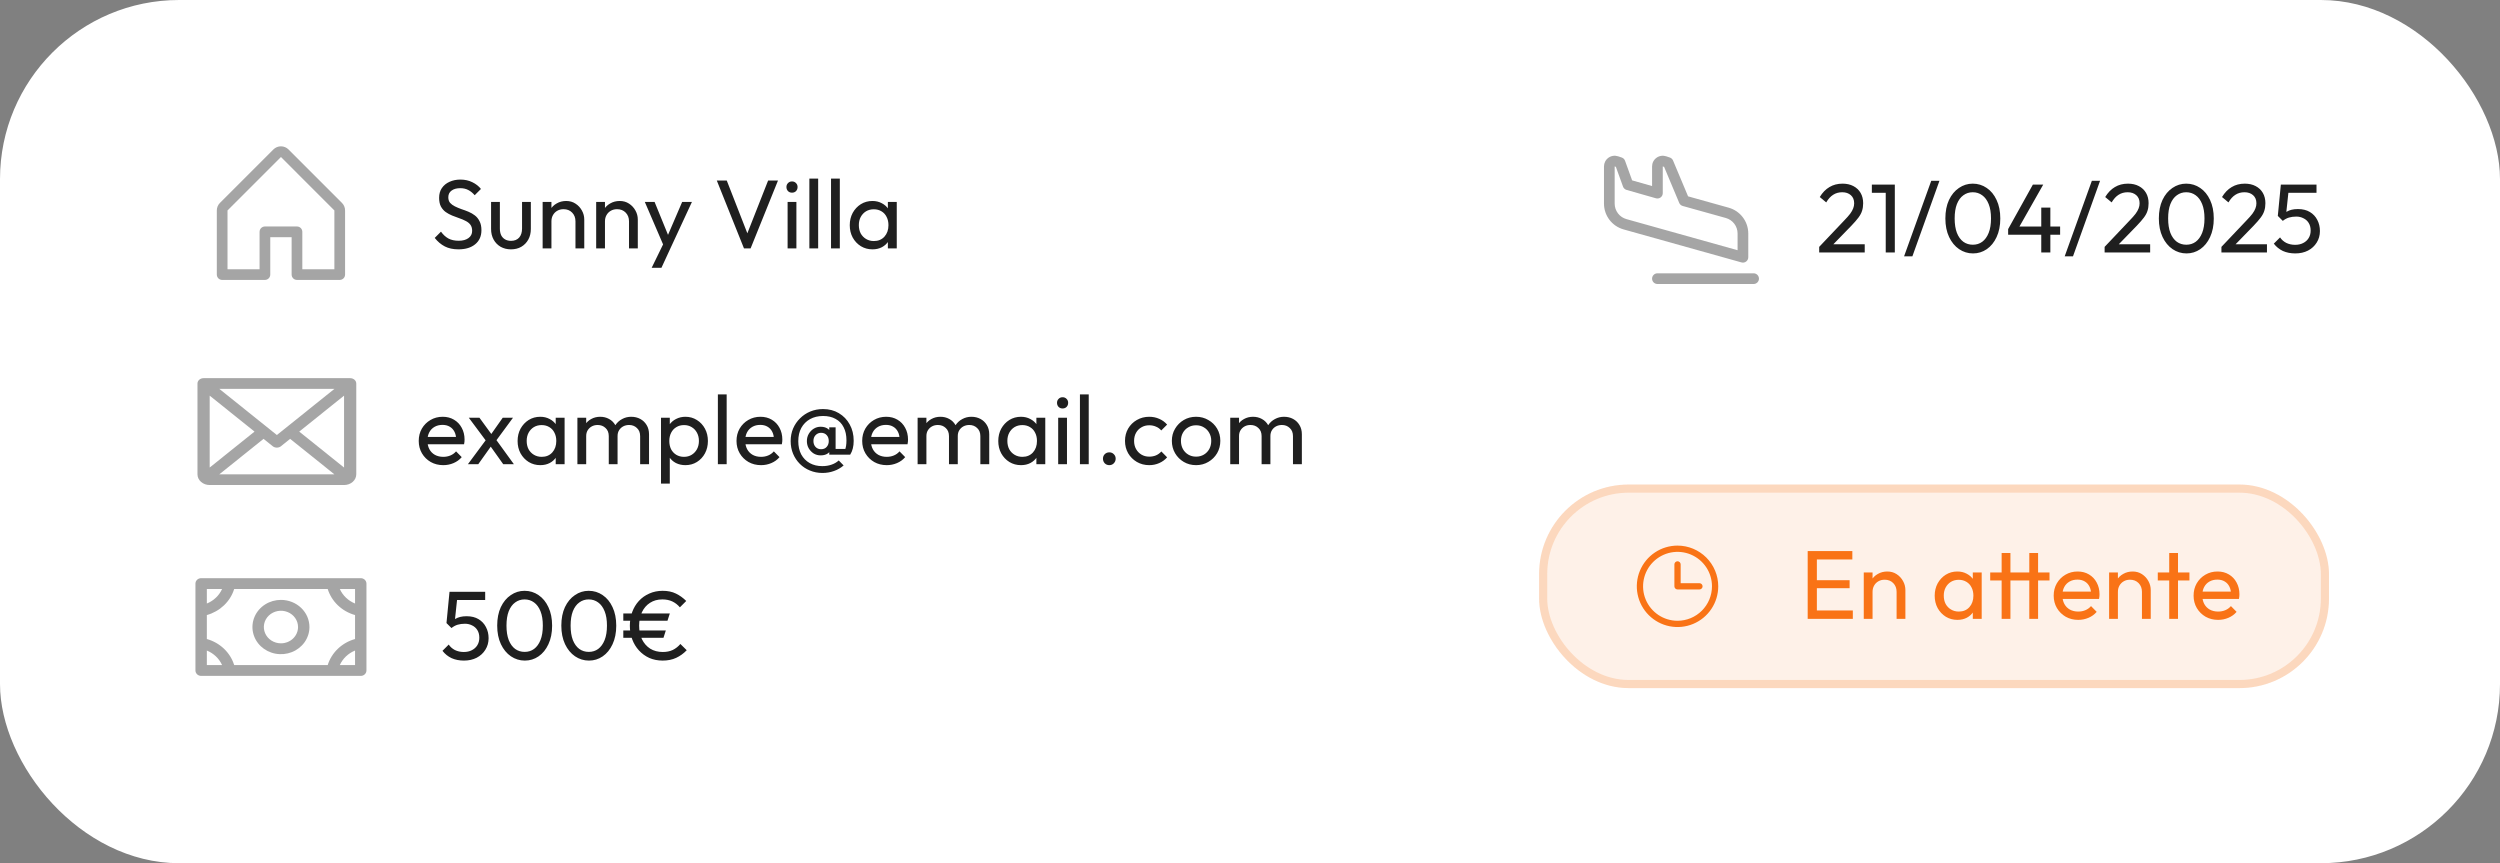 <svg width="307" height="106" viewBox="0 0 307 106" fill="none" xmlns="http://www.w3.org/2000/svg">
<rect x="0" y="0" width="307" height="106" fill="#808080" stroke="none"/>
<rect width="307" height="106" rx="22" fill="white"/>
<path d="M41.99 24.915L35.428 18.353C35.182 18.107 34.848 17.968 34.5 17.968C34.152 17.968 33.818 18.107 33.572 18.353L27.01 24.915C26.887 25.037 26.79 25.181 26.724 25.341C26.658 25.5 26.624 25.671 26.625 25.844V33.719C26.625 33.893 26.694 34.06 26.817 34.183C26.94 34.306 27.107 34.375 27.281 34.375H32.531C32.705 34.375 32.872 34.306 32.995 34.183C33.118 34.06 33.188 33.893 33.188 33.719V29.125H35.812V33.719C35.812 33.893 35.882 34.06 36.005 34.183C36.128 34.306 36.295 34.375 36.469 34.375H41.719C41.893 34.375 42.06 34.306 42.183 34.183C42.306 34.06 42.375 33.893 42.375 33.719V25.844C42.376 25.671 42.342 25.5 42.276 25.341C42.21 25.181 42.113 25.037 41.99 24.915ZM41.062 33.062H37.125V28.469C37.125 28.295 37.056 28.128 36.933 28.005C36.81 27.882 36.643 27.812 36.469 27.812H32.531C32.357 27.812 32.19 27.882 32.067 28.005C31.944 28.128 31.875 28.295 31.875 28.469V33.062H27.938V25.844L34.5 19.281L41.062 25.844V33.062Z" fill="#1F1F1F" fill-opacity="0.4"/>
<path d="M56.3 30.62C55.644 30.62 55.084 30.5 54.62 30.26C54.156 30.02 53.744 29.672 53.384 29.216L54.152 28.448C54.416 28.816 54.72 29.096 55.064 29.288C55.408 29.472 55.832 29.564 56.336 29.564C56.832 29.564 57.228 29.456 57.524 29.24C57.828 29.024 57.98 28.728 57.98 28.352C57.98 28.04 57.908 27.788 57.764 27.596C57.62 27.404 57.424 27.248 57.176 27.128C56.936 27 56.672 26.888 56.384 26.792C56.096 26.688 55.808 26.58 55.52 26.468C55.232 26.348 54.968 26.204 54.728 26.036C54.488 25.86 54.292 25.632 54.14 25.352C53.996 25.072 53.924 24.72 53.924 24.296C53.924 23.824 54.036 23.424 54.26 23.096C54.492 22.76 54.804 22.504 55.196 22.328C55.596 22.144 56.044 22.052 56.54 22.052C57.084 22.052 57.572 22.16 58.004 22.376C58.436 22.584 58.788 22.86 59.06 23.204L58.292 23.972C58.044 23.684 57.776 23.468 57.488 23.324C57.208 23.18 56.884 23.108 56.516 23.108C56.068 23.108 55.712 23.208 55.448 23.408C55.184 23.6 55.052 23.872 55.052 24.224C55.052 24.504 55.124 24.732 55.268 24.908C55.42 25.076 55.616 25.22 55.856 25.34C56.096 25.46 56.36 25.572 56.648 25.676C56.944 25.772 57.236 25.88 57.524 26C57.812 26.12 58.076 26.272 58.316 26.456C58.556 26.64 58.748 26.88 58.892 27.176C59.044 27.464 59.12 27.828 59.12 28.268C59.12 29.004 58.864 29.58 58.352 29.996C57.848 30.412 57.164 30.62 56.3 30.62ZM62.74 30.62C62.276 30.62 61.856 30.516 61.48 30.308C61.112 30.092 60.824 29.796 60.616 29.42C60.408 29.044 60.304 28.608 60.304 28.112V24.8H61.384V28.064C61.384 28.376 61.436 28.648 61.54 28.88C61.652 29.104 61.812 29.276 62.02 29.396C62.228 29.516 62.472 29.576 62.752 29.576C63.176 29.576 63.508 29.444 63.748 29.18C63.988 28.908 64.108 28.536 64.108 28.064V24.8H65.188V28.112C65.188 28.608 65.084 29.044 64.876 29.42C64.668 29.796 64.38 30.092 64.012 30.308C63.652 30.516 63.228 30.62 62.74 30.62ZM70.668 30.5V27.176C70.668 26.744 70.532 26.388 70.26 26.108C69.988 25.828 69.636 25.688 69.204 25.688C68.916 25.688 68.66 25.752 68.436 25.88C68.212 26.008 68.036 26.184 67.908 26.408C67.78 26.632 67.716 26.888 67.716 27.176L67.272 26.924C67.272 26.492 67.368 26.108 67.56 25.772C67.752 25.436 68.02 25.172 68.364 24.98C68.708 24.78 69.096 24.68 69.528 24.68C69.96 24.68 70.34 24.788 70.668 25.004C71.004 25.22 71.268 25.504 71.46 25.856C71.652 26.2 71.748 26.568 71.748 26.96V30.5H70.668ZM66.636 30.5V24.8H67.716V30.5H66.636ZM77.242 30.5V27.176C77.242 26.744 77.106 26.388 76.834 26.108C76.562 25.828 76.21 25.688 75.778 25.688C75.49 25.688 75.234 25.752 75.01 25.88C74.786 26.008 74.61 26.184 74.482 26.408C74.354 26.632 74.29 26.888 74.29 27.176L73.846 26.924C73.846 26.492 73.942 26.108 74.134 25.772C74.326 25.436 74.594 25.172 74.938 24.98C75.282 24.78 75.67 24.68 76.102 24.68C76.534 24.68 76.914 24.788 77.242 25.004C77.578 25.22 77.842 25.504 78.034 25.856C78.226 26.2 78.322 26.568 78.322 26.96V30.5H77.242ZM73.21 30.5V24.8H74.29V30.5H73.21ZM81.656 30.548L79.184 24.8H80.384L82.22 29.3H81.836L83.768 24.8H84.968L82.304 30.548H81.656ZM80.024 32.888L81.704 29.444L82.304 30.548L81.224 32.888H80.024ZM91.36 30.5L88.024 22.172H89.248L91.996 29.216H91.552L94.324 22.172H95.536L92.176 30.5H91.36ZM96.718 30.5V24.8H97.798V30.5H96.718ZM97.258 23.66C97.058 23.66 96.894 23.596 96.766 23.468C96.638 23.332 96.574 23.164 96.574 22.964C96.574 22.772 96.638 22.612 96.766 22.484C96.894 22.348 97.058 22.28 97.258 22.28C97.458 22.28 97.622 22.348 97.75 22.484C97.878 22.612 97.942 22.772 97.942 22.964C97.942 23.164 97.878 23.332 97.75 23.468C97.622 23.596 97.458 23.66 97.258 23.66ZM99.39 30.5V21.932H100.47V30.5H99.39ZM102.05 30.5V21.932H103.13V30.5H102.05ZM107.134 30.62C106.614 30.62 106.142 30.492 105.718 30.236C105.294 29.972 104.958 29.616 104.71 29.168C104.47 28.72 104.35 28.216 104.35 27.656C104.35 27.096 104.47 26.592 104.71 26.144C104.958 25.696 105.29 25.34 105.706 25.076C106.13 24.812 106.606 24.68 107.134 24.68C107.566 24.68 107.95 24.772 108.286 24.956C108.63 25.132 108.906 25.38 109.114 25.7C109.322 26.012 109.438 26.376 109.462 26.792V28.508C109.438 28.916 109.322 29.28 109.114 29.6C108.914 29.92 108.642 30.172 108.298 30.356C107.962 30.532 107.574 30.62 107.134 30.62ZM107.314 29.6C107.85 29.6 108.282 29.42 108.61 29.06C108.938 28.692 109.102 28.224 109.102 27.656C109.102 27.264 109.026 26.924 108.874 26.636C108.73 26.34 108.522 26.112 108.25 25.952C107.978 25.784 107.662 25.7 107.302 25.7C106.942 25.7 106.622 25.784 106.342 25.952C106.07 26.12 105.854 26.352 105.694 26.648C105.542 26.936 105.466 27.268 105.466 27.644C105.466 28.028 105.542 28.368 105.694 28.664C105.854 28.952 106.074 29.18 106.354 29.348C106.634 29.516 106.954 29.6 107.314 29.6ZM109.03 30.5V28.964L109.234 27.572L109.03 26.192V24.8H110.122V30.5H109.03Z" fill="#1F1F1F"/>
<g clip-path="url(#clip0_47_521)">
<path d="M43 46.438H25C24.801 46.438 24.61 46.507 24.47 46.63C24.329 46.753 24.25 46.92 24.25 47.094V58.25C24.25 58.598 24.408 58.932 24.689 59.178C24.971 59.424 25.352 59.562 25.75 59.562H42.25C42.648 59.562 43.029 59.424 43.311 59.178C43.592 58.932 43.75 58.598 43.75 58.25V47.094C43.75 46.92 43.671 46.753 43.53 46.63C43.39 46.507 43.199 46.438 43 46.438ZM34 53.422L26.928 47.75H41.072L34 53.422ZM31.254 53L25.75 57.414V48.586L31.254 53ZM32.364 53.89L33.489 54.797C33.627 54.908 33.808 54.969 33.996 54.969C34.184 54.969 34.365 54.908 34.503 54.797L35.628 53.89L41.066 58.25H26.928L32.364 53.89ZM36.746 53L42.25 48.585V57.415L36.746 53Z" fill="#1F1F1F" fill-opacity="0.4"/>
</g>
<path d="M54.432 57.12C53.864 57.12 53.352 56.992 52.896 56.736C52.44 56.472 52.08 56.116 51.816 55.668C51.552 55.22 51.42 54.712 51.42 54.144C51.42 53.584 51.548 53.08 51.804 52.632C52.068 52.184 52.42 51.832 52.86 51.576C53.308 51.312 53.808 51.18 54.36 51.18C54.888 51.18 55.352 51.3 55.752 51.54C56.16 51.78 56.476 52.112 56.7 52.536C56.932 52.96 57.048 53.44 57.048 53.976C57.048 54.056 57.044 54.144 57.036 54.24C57.028 54.328 57.012 54.432 56.988 54.552H52.176V53.652H56.412L56.016 54C56.016 53.616 55.948 53.292 55.812 53.028C55.676 52.756 55.484 52.548 55.236 52.404C54.988 52.252 54.688 52.176 54.336 52.176C53.968 52.176 53.644 52.256 53.364 52.416C53.084 52.576 52.868 52.8 52.716 53.088C52.564 53.376 52.488 53.716 52.488 54.108C52.488 54.508 52.568 54.86 52.728 55.164C52.888 55.46 53.116 55.692 53.412 55.86C53.708 56.02 54.048 56.1 54.432 56.1C54.752 56.1 55.044 56.044 55.308 55.932C55.58 55.82 55.812 55.652 56.004 55.428L56.7 56.136C56.428 56.456 56.092 56.7 55.692 56.868C55.3 57.036 54.88 57.12 54.432 57.12ZM61.794 57L60.018 54.504L59.814 54.312L57.57 51.3H58.878L60.498 53.52L60.702 53.688L63.102 57H61.794ZM57.462 57L59.814 53.832L60.426 54.624L58.734 57H57.462ZM60.786 54.3L60.162 53.532L61.734 51.3H62.994L60.786 54.3ZM66.345 57.12C65.825 57.12 65.353 56.992 64.929 56.736C64.505 56.472 64.169 56.116 63.921 55.668C63.681 55.22 63.561 54.716 63.561 54.156C63.561 53.596 63.681 53.092 63.921 52.644C64.169 52.196 64.501 51.84 64.917 51.576C65.341 51.312 65.817 51.18 66.345 51.18C66.777 51.18 67.161 51.272 67.497 51.456C67.841 51.632 68.117 51.88 68.325 52.2C68.533 52.512 68.649 52.876 68.673 53.292V55.008C68.649 55.416 68.533 55.78 68.325 56.1C68.125 56.42 67.853 56.672 67.509 56.856C67.173 57.032 66.785 57.12 66.345 57.12ZM66.525 56.1C67.061 56.1 67.493 55.92 67.821 55.56C68.149 55.192 68.313 54.724 68.313 54.156C68.313 53.764 68.237 53.424 68.085 53.136C67.941 52.84 67.733 52.612 67.461 52.452C67.189 52.284 66.873 52.2 66.513 52.2C66.153 52.2 65.833 52.284 65.553 52.452C65.281 52.62 65.065 52.852 64.905 53.148C64.753 53.436 64.677 53.768 64.677 54.144C64.677 54.528 64.753 54.868 64.905 55.164C65.065 55.452 65.285 55.68 65.565 55.848C65.845 56.016 66.165 56.1 66.525 56.1ZM68.241 57V55.464L68.445 54.072L68.241 52.692V51.3H69.333V57H68.241ZM70.905 57V51.3H71.985V57H70.905ZM74.757 57V53.556C74.757 53.132 74.625 52.8 74.361 52.56C74.105 52.312 73.781 52.188 73.389 52.188C73.125 52.188 72.889 52.244 72.681 52.356C72.473 52.468 72.305 52.624 72.177 52.824C72.049 53.024 71.985 53.264 71.985 53.544L71.541 53.328C71.541 52.896 71.633 52.52 71.817 52.2C72.009 51.88 72.269 51.632 72.597 51.456C72.925 51.272 73.293 51.18 73.701 51.18C74.101 51.18 74.461 51.268 74.781 51.444C75.109 51.62 75.365 51.868 75.549 52.188C75.741 52.508 75.837 52.888 75.837 53.328V57H74.757ZM78.609 57V53.556C78.609 53.132 78.477 52.8 78.213 52.56C77.957 52.312 77.637 52.188 77.253 52.188C76.989 52.188 76.749 52.244 76.533 52.356C76.325 52.468 76.157 52.624 76.029 52.824C75.901 53.024 75.837 53.264 75.837 53.544L75.225 53.328C75.249 52.888 75.365 52.512 75.573 52.2C75.789 51.88 76.065 51.632 76.401 51.456C76.737 51.272 77.105 51.18 77.505 51.18C77.921 51.18 78.293 51.268 78.621 51.444C78.949 51.62 79.209 51.868 79.401 52.188C79.601 52.508 79.701 52.892 79.701 53.34V57H78.609ZM84.171 57.12C83.739 57.12 83.347 57.032 82.995 56.856C82.651 56.672 82.375 56.42 82.167 56.1C81.959 55.78 81.843 55.416 81.819 55.008V53.292C81.843 52.876 81.959 52.512 82.167 52.2C82.383 51.88 82.663 51.632 83.007 51.456C83.359 51.272 83.747 51.18 84.171 51.18C84.691 51.18 85.159 51.312 85.575 51.576C85.999 51.84 86.331 52.196 86.571 52.644C86.811 53.092 86.931 53.596 86.931 54.156C86.931 54.716 86.811 55.22 86.571 55.668C86.331 56.116 85.999 56.472 85.575 56.736C85.159 56.992 84.691 57.12 84.171 57.12ZM81.171 59.388V51.3H82.251V52.8L82.047 54.18L82.251 55.572V59.388H81.171ZM83.991 56.1C84.351 56.1 84.667 56.016 84.939 55.848C85.211 55.68 85.427 55.452 85.587 55.164C85.747 54.868 85.827 54.528 85.827 54.144C85.827 53.768 85.747 53.432 85.587 53.136C85.427 52.84 85.211 52.612 84.939 52.452C84.667 52.284 84.355 52.2 84.003 52.2C83.643 52.2 83.327 52.284 83.055 52.452C82.783 52.612 82.571 52.84 82.419 53.136C82.267 53.432 82.191 53.772 82.191 54.156C82.191 54.532 82.263 54.868 82.407 55.164C82.559 55.452 82.771 55.68 83.043 55.848C83.323 56.016 83.639 56.1 83.991 56.1ZM88.155 57V48.432H89.235V57H88.155ZM93.455 57.12C92.887 57.12 92.375 56.992 91.919 56.736C91.463 56.472 91.103 56.116 90.839 55.668C90.575 55.22 90.443 54.712 90.443 54.144C90.443 53.584 90.571 53.08 90.827 52.632C91.091 52.184 91.443 51.832 91.883 51.576C92.331 51.312 92.831 51.18 93.383 51.18C93.911 51.18 94.375 51.3 94.775 51.54C95.183 51.78 95.499 52.112 95.723 52.536C95.955 52.96 96.071 53.44 96.071 53.976C96.071 54.056 96.067 54.144 96.059 54.24C96.051 54.328 96.035 54.432 96.011 54.552H91.199V53.652H95.435L95.039 54C95.039 53.616 94.971 53.292 94.835 53.028C94.699 52.756 94.507 52.548 94.259 52.404C94.011 52.252 93.711 52.176 93.359 52.176C92.991 52.176 92.667 52.256 92.387 52.416C92.107 52.576 91.891 52.8 91.739 53.088C91.587 53.376 91.511 53.716 91.511 54.108C91.511 54.508 91.591 54.86 91.751 55.164C91.911 55.46 92.139 55.692 92.435 55.86C92.731 56.02 93.071 56.1 93.455 56.1C93.775 56.1 94.067 56.044 94.331 55.932C94.603 55.82 94.835 55.652 95.027 55.428L95.723 56.136C95.451 56.456 95.115 56.7 94.715 56.868C94.323 57.036 93.903 57.12 93.455 57.12ZM100.993 58.08C100.449 58.08 99.937 57.98 99.457 57.78C98.985 57.588 98.573 57.316 98.221 56.964C97.869 56.612 97.593 56.2 97.393 55.728C97.193 55.248 97.093 54.728 97.093 54.168C97.093 53.608 97.193 53.092 97.393 52.62C97.601 52.14 97.885 51.724 98.245 51.372C98.605 51.012 99.025 50.732 99.505 50.532C99.993 50.332 100.513 50.232 101.065 50.232C101.801 50.232 102.449 50.4 103.009 50.736C103.577 51.072 104.021 51.532 104.341 52.116C104.669 52.7 104.833 53.372 104.833 54.132C104.833 54.476 104.797 54.788 104.725 55.068C104.661 55.34 104.553 55.596 104.401 55.836L103.477 55.788C103.589 55.628 103.677 55.468 103.741 55.308C103.813 55.14 103.865 54.956 103.897 54.756C103.929 54.556 103.945 54.328 103.945 54.072C103.945 53.44 103.829 52.904 103.597 52.464C103.373 52.016 103.045 51.676 102.613 51.444C102.189 51.204 101.677 51.084 101.077 51.084C100.469 51.084 99.933 51.212 99.469 51.468C99.013 51.724 98.657 52.084 98.401 52.548C98.153 53.004 98.029 53.548 98.029 54.18C98.029 54.804 98.149 55.344 98.389 55.8C98.637 56.256 98.985 56.612 99.433 56.868C99.881 57.116 100.393 57.24 100.969 57.24C101.393 57.24 101.773 57.18 102.109 57.06C102.445 56.948 102.741 56.776 102.997 56.544L103.597 57.156C103.245 57.46 102.849 57.688 102.409 57.84C101.969 58 101.497 58.08 100.993 58.08ZM100.777 55.92C100.465 55.92 100.181 55.844 99.925 55.692C99.677 55.532 99.473 55.32 99.313 55.056C99.161 54.792 99.085 54.496 99.085 54.168C99.085 53.84 99.161 53.544 99.313 53.28C99.473 53.008 99.677 52.796 99.925 52.644C100.181 52.484 100.465 52.404 100.777 52.404C101.161 52.404 101.473 52.5 101.713 52.692C101.961 52.876 102.085 53.148 102.085 53.508V54.816C102.085 55.168 101.965 55.44 101.725 55.632C101.485 55.824 101.169 55.92 100.777 55.92ZM100.825 55.164C101.113 55.164 101.341 55.072 101.509 54.888C101.685 54.696 101.773 54.452 101.773 54.156C101.773 53.852 101.685 53.608 101.509 53.424C101.341 53.24 101.113 53.148 100.825 53.148C100.561 53.148 100.337 53.244 100.153 53.436C99.977 53.62 99.889 53.86 99.889 54.156C99.889 54.452 99.977 54.696 100.153 54.888C100.329 55.072 100.553 55.164 100.825 55.164ZM102.169 55.836V55.128H104.401V55.836H102.169ZM101.833 55.836V54.948L101.953 54.108L101.833 53.304V52.476H102.613V55.836H101.833ZM108.889 57.12C108.321 57.12 107.809 56.992 107.353 56.736C106.897 56.472 106.537 56.116 106.273 55.668C106.009 55.22 105.877 54.712 105.877 54.144C105.877 53.584 106.005 53.08 106.261 52.632C106.525 52.184 106.877 51.832 107.317 51.576C107.765 51.312 108.265 51.18 108.817 51.18C109.345 51.18 109.809 51.3 110.209 51.54C110.617 51.78 110.933 52.112 111.157 52.536C111.389 52.96 111.505 53.44 111.505 53.976C111.505 54.056 111.501 54.144 111.493 54.24C111.485 54.328 111.469 54.432 111.445 54.552H106.633V53.652H110.869L110.473 54C110.473 53.616 110.405 53.292 110.269 53.028C110.133 52.756 109.941 52.548 109.693 52.404C109.445 52.252 109.145 52.176 108.793 52.176C108.425 52.176 108.101 52.256 107.821 52.416C107.541 52.576 107.325 52.8 107.173 53.088C107.021 53.376 106.945 53.716 106.945 54.108C106.945 54.508 107.025 54.86 107.185 55.164C107.345 55.46 107.573 55.692 107.869 55.86C108.165 56.02 108.505 56.1 108.889 56.1C109.209 56.1 109.501 56.044 109.765 55.932C110.037 55.82 110.269 55.652 110.461 55.428L111.157 56.136C110.885 56.456 110.549 56.7 110.149 56.868C109.757 57.036 109.337 57.12 108.889 57.12ZM112.683 57V51.3H113.763V57H112.683ZM116.535 57V53.556C116.535 53.132 116.403 52.8 116.139 52.56C115.883 52.312 115.559 52.188 115.167 52.188C114.903 52.188 114.667 52.244 114.459 52.356C114.251 52.468 114.083 52.624 113.955 52.824C113.827 53.024 113.763 53.264 113.763 53.544L113.319 53.328C113.319 52.896 113.411 52.52 113.595 52.2C113.787 51.88 114.047 51.632 114.375 51.456C114.703 51.272 115.071 51.18 115.479 51.18C115.879 51.18 116.239 51.268 116.559 51.444C116.887 51.62 117.143 51.868 117.327 52.188C117.519 52.508 117.615 52.888 117.615 53.328V57H116.535ZM120.387 57V53.556C120.387 53.132 120.255 52.8 119.991 52.56C119.735 52.312 119.415 52.188 119.031 52.188C118.767 52.188 118.527 52.244 118.311 52.356C118.103 52.468 117.935 52.624 117.807 52.824C117.679 53.024 117.615 53.264 117.615 53.544L117.003 53.328C117.027 52.888 117.143 52.512 117.351 52.2C117.567 51.88 117.843 51.632 118.179 51.456C118.515 51.272 118.883 51.18 119.283 51.18C119.699 51.18 120.071 51.268 120.399 51.444C120.727 51.62 120.987 51.868 121.179 52.188C121.379 52.508 121.479 52.892 121.479 53.34V57H120.387ZM125.372 57.12C124.852 57.12 124.38 56.992 123.956 56.736C123.532 56.472 123.196 56.116 122.948 55.668C122.708 55.22 122.588 54.716 122.588 54.156C122.588 53.596 122.708 53.092 122.948 52.644C123.196 52.196 123.528 51.84 123.944 51.576C124.368 51.312 124.844 51.18 125.372 51.18C125.804 51.18 126.188 51.272 126.524 51.456C126.868 51.632 127.144 51.88 127.352 52.2C127.56 52.512 127.676 52.876 127.7 53.292V55.008C127.676 55.416 127.56 55.78 127.352 56.1C127.152 56.42 126.88 56.672 126.536 56.856C126.2 57.032 125.812 57.12 125.372 57.12ZM125.552 56.1C126.088 56.1 126.52 55.92 126.848 55.56C127.176 55.192 127.34 54.724 127.34 54.156C127.34 53.764 127.264 53.424 127.112 53.136C126.968 52.84 126.76 52.612 126.488 52.452C126.216 52.284 125.9 52.2 125.54 52.2C125.18 52.2 124.86 52.284 124.58 52.452C124.308 52.62 124.092 52.852 123.932 53.148C123.78 53.436 123.704 53.768 123.704 54.144C123.704 54.528 123.78 54.868 123.932 55.164C124.092 55.452 124.312 55.68 124.592 55.848C124.872 56.016 125.192 56.1 125.552 56.1ZM127.268 57V55.464L127.472 54.072L127.268 52.692V51.3H128.36V57H127.268ZM129.945 57V51.3H131.025V57H129.945ZM130.485 50.16C130.285 50.16 130.121 50.096 129.993 49.968C129.865 49.832 129.801 49.664 129.801 49.464C129.801 49.272 129.865 49.112 129.993 48.984C130.121 48.848 130.285 48.78 130.485 48.78C130.685 48.78 130.849 48.848 130.977 48.984C131.105 49.112 131.169 49.272 131.169 49.464C131.169 49.664 131.105 49.832 130.977 49.968C130.849 50.096 130.685 50.16 130.485 50.16ZM132.616 57V48.432H133.696V57H132.616ZM136.224 57.12C136 57.12 135.812 57.044 135.66 56.892C135.516 56.732 135.444 56.544 135.444 56.328C135.444 56.104 135.516 55.92 135.66 55.776C135.812 55.624 136 55.548 136.224 55.548C136.448 55.548 136.632 55.624 136.776 55.776C136.928 55.92 137.004 56.104 137.004 56.328C137.004 56.544 136.928 56.732 136.776 56.892C136.632 57.044 136.448 57.12 136.224 57.12ZM141.126 57.12C140.566 57.12 140.058 56.988 139.602 56.724C139.154 56.46 138.798 56.104 138.534 55.656C138.278 55.2 138.15 54.696 138.15 54.144C138.15 53.584 138.278 53.08 138.534 52.632C138.798 52.184 139.154 51.832 139.602 51.576C140.058 51.312 140.566 51.18 141.126 51.18C141.566 51.18 141.974 51.264 142.35 51.432C142.726 51.592 143.05 51.828 143.322 52.14L142.602 52.86C142.426 52.652 142.21 52.496 141.954 52.392C141.706 52.28 141.43 52.224 141.126 52.224C140.766 52.224 140.446 52.308 140.166 52.476C139.886 52.636 139.666 52.86 139.506 53.148C139.346 53.436 139.266 53.768 139.266 54.144C139.266 54.52 139.346 54.852 139.506 55.14C139.666 55.428 139.886 55.656 140.166 55.824C140.446 55.992 140.766 56.076 141.126 56.076C141.43 56.076 141.706 56.024 141.954 55.92C142.21 55.808 142.43 55.648 142.614 55.44L143.322 56.16C143.058 56.464 142.734 56.7 142.35 56.868C141.974 57.036 141.566 57.12 141.126 57.12ZM146.88 57.12C146.32 57.12 145.816 56.988 145.368 56.724C144.92 56.46 144.564 56.104 144.3 55.656C144.036 55.2 143.904 54.692 143.904 54.132C143.904 53.58 144.036 53.084 144.3 52.644C144.564 52.196 144.92 51.84 145.368 51.576C145.816 51.312 146.32 51.18 146.88 51.18C147.432 51.18 147.932 51.312 148.38 51.576C148.836 51.832 149.196 52.184 149.46 52.632C149.724 53.08 149.856 53.58 149.856 54.132C149.856 54.692 149.724 55.2 149.46 55.656C149.196 56.104 148.836 56.46 148.38 56.724C147.932 56.988 147.432 57.12 146.88 57.12ZM146.88 56.076C147.24 56.076 147.56 55.992 147.84 55.824C148.12 55.656 148.34 55.428 148.5 55.14C148.66 54.844 148.74 54.508 148.74 54.132C148.74 53.764 148.656 53.436 148.488 53.148C148.328 52.86 148.108 52.636 147.828 52.476C147.556 52.308 147.24 52.224 146.88 52.224C146.52 52.224 146.2 52.308 145.92 52.476C145.64 52.636 145.42 52.86 145.26 53.148C145.1 53.436 145.02 53.764 145.02 54.132C145.02 54.508 145.1 54.844 145.26 55.14C145.42 55.428 145.64 55.656 145.92 55.824C146.2 55.992 146.52 56.076 146.88 56.076ZM151.073 57V51.3H152.153V57H151.073ZM154.925 57V53.556C154.925 53.132 154.793 52.8 154.529 52.56C154.273 52.312 153.949 52.188 153.557 52.188C153.293 52.188 153.057 52.244 152.849 52.356C152.641 52.468 152.473 52.624 152.345 52.824C152.217 53.024 152.153 53.264 152.153 53.544L151.709 53.328C151.709 52.896 151.801 52.52 151.985 52.2C152.177 51.88 152.437 51.632 152.765 51.456C153.093 51.272 153.461 51.18 153.869 51.18C154.269 51.18 154.629 51.268 154.949 51.444C155.277 51.62 155.533 51.868 155.717 52.188C155.909 52.508 156.005 52.888 156.005 53.328V57H154.925ZM158.777 57V53.556C158.777 53.132 158.645 52.8 158.381 52.56C158.125 52.312 157.805 52.188 157.421 52.188C157.157 52.188 156.917 52.244 156.701 52.356C156.493 52.468 156.325 52.624 156.197 52.824C156.069 53.024 156.005 53.264 156.005 53.544L155.393 53.328C155.417 52.888 155.533 52.512 155.741 52.2C155.957 51.88 156.233 51.632 156.569 51.456C156.905 51.272 157.273 51.18 157.673 51.18C158.089 51.18 158.461 51.268 158.789 51.444C159.117 51.62 159.377 51.868 159.569 52.188C159.769 52.508 159.869 52.892 159.869 53.34V57H158.777Z" fill="#1F1F1F"/>
<path d="M34.5 73.667C33.808 73.667 33.131 73.862 32.556 74.228C31.98 74.595 31.531 75.115 31.266 75.724C31.002 76.334 30.932 77.004 31.067 77.65C31.202 78.297 31.536 78.891 32.025 79.357C32.515 79.823 33.138 80.141 33.817 80.269C34.496 80.398 35.2 80.332 35.839 80.08C36.479 79.827 37.026 79.4 37.41 78.852C37.795 78.304 38 77.659 38 77C38 76.116 37.631 75.268 36.975 74.643C36.319 74.018 35.428 73.667 34.5 73.667ZM34.5 79C34.085 79 33.679 78.883 33.333 78.663C32.988 78.443 32.719 78.131 32.56 77.765C32.401 77.4 32.359 76.998 32.44 76.61C32.521 76.222 32.721 75.865 33.015 75.586C33.309 75.306 33.683 75.116 34.09 75.038C34.498 74.961 34.92 75.001 35.304 75.152C35.687 75.304 36.015 75.56 36.246 75.889C36.477 76.218 36.6 76.604 36.6 77C36.6 77.53 36.379 78.039 35.985 78.414C35.591 78.789 35.057 79 34.5 79ZM44.3 71H24.7C24.514 71 24.336 71.07 24.205 71.195C24.074 71.32 24 71.49 24 71.667V82.333C24 82.51 24.074 82.68 24.205 82.805C24.336 82.93 24.514 83 24.7 83H44.3C44.486 83 44.664 82.93 44.795 82.805C44.926 82.68 45 82.51 45 82.333V71.667C45 71.49 44.926 71.32 44.795 71.195C44.664 71.07 44.486 71 44.3 71ZM40.244 81.667H28.756C28.521 80.91 28.09 80.221 27.504 79.662C26.918 79.104 26.195 78.695 25.4 78.471V75.529C26.195 75.305 26.918 74.896 27.504 74.338C28.09 73.779 28.521 73.09 28.756 72.333H40.244C40.479 73.09 40.91 73.779 41.496 74.338C42.082 74.896 42.805 75.305 43.6 75.529V78.471C42.805 78.695 42.082 79.104 41.496 79.662C40.91 80.221 40.479 80.91 40.244 81.667ZM43.6 74.114C42.76 73.77 42.091 73.133 41.73 72.333H43.6V74.114ZM27.27 72.333C26.909 73.133 26.24 73.77 25.4 74.114V72.333H27.27ZM25.4 79.886C26.24 80.23 26.909 80.867 27.27 81.667H25.4V79.886ZM41.73 81.667C42.091 80.867 42.76 80.23 43.6 79.886V81.667H41.73Z" fill="#1F1F1F" fill-opacity="0.4"/>
<path d="M56.976 81.12C56.408 81.12 55.9 81.02 55.452 80.82C55.012 80.612 54.64 80.312 54.336 79.92L55.104 79.152C55.288 79.432 55.54 79.656 55.86 79.824C56.188 79.984 56.552 80.064 56.952 80.064C57.328 80.064 57.656 79.992 57.936 79.848C58.224 79.704 58.448 79.504 58.608 79.248C58.776 78.984 58.86 78.672 58.86 78.312C58.86 77.944 58.78 77.632 58.62 77.376C58.46 77.12 58.244 76.928 57.972 76.8C57.708 76.664 57.416 76.596 57.096 76.596C56.768 76.596 56.468 76.636 56.196 76.716C55.932 76.796 55.68 76.932 55.44 77.124L55.452 76.404C55.588 76.236 55.744 76.1 55.92 75.996C56.096 75.892 56.296 75.812 56.52 75.756C56.744 75.7 57.004 75.672 57.3 75.672C57.876 75.672 58.364 75.792 58.764 76.032C59.164 76.272 59.468 76.596 59.676 77.004C59.892 77.412 60 77.868 60 78.372C60 78.9 59.868 79.372 59.604 79.788C59.348 80.204 58.992 80.532 58.536 80.772C58.08 81.004 57.56 81.12 56.976 81.12ZM55.44 77.124L54.828 76.512L55.2 72.672H56.232L55.812 76.62L55.44 77.124ZM55.428 73.68L55.2 72.672H59.58V73.68H55.428ZM64.452 81.12C63.828 81.12 63.256 80.944 62.736 80.592C62.224 80.24 61.816 79.744 61.512 79.104C61.208 78.456 61.056 77.696 61.056 76.824C61.056 75.952 61.204 75.196 61.5 74.556C61.804 73.916 62.212 73.424 62.724 73.08C63.236 72.728 63.8 72.552 64.416 72.552C65.048 72.552 65.62 72.728 66.132 73.08C66.644 73.424 67.048 73.916 67.344 74.556C67.648 75.196 67.8 75.956 67.8 76.836C67.8 77.708 67.648 78.468 67.344 79.116C67.048 79.756 66.644 80.252 66.132 80.604C65.628 80.948 65.068 81.12 64.452 81.12ZM64.428 80.052C64.868 80.052 65.252 79.932 65.58 79.692C65.916 79.444 66.18 79.08 66.372 78.6C66.564 78.12 66.66 77.528 66.66 76.824C66.66 76.12 66.564 75.532 66.372 75.06C66.18 74.58 65.916 74.22 65.58 73.98C65.244 73.732 64.856 73.608 64.416 73.608C63.984 73.608 63.6 73.732 63.264 73.98C62.928 74.22 62.664 74.58 62.472 75.06C62.288 75.532 62.196 76.12 62.196 76.824C62.196 77.528 62.288 78.12 62.472 78.6C62.664 79.08 62.928 79.444 63.264 79.692C63.6 79.932 63.988 80.052 64.428 80.052ZM72.327 81.12C71.703 81.12 71.131 80.944 70.611 80.592C70.099 80.24 69.691 79.744 69.387 79.104C69.083 78.456 68.931 77.696 68.931 76.824C68.931 75.952 69.079 75.196 69.375 74.556C69.679 73.916 70.087 73.424 70.599 73.08C71.111 72.728 71.675 72.552 72.291 72.552C72.923 72.552 73.495 72.728 74.007 73.08C74.519 73.424 74.923 73.916 75.219 74.556C75.523 75.196 75.675 75.956 75.675 76.836C75.675 77.708 75.523 78.468 75.219 79.116C74.923 79.756 74.519 80.252 74.007 80.604C73.503 80.948 72.943 81.12 72.327 81.12ZM72.303 80.052C72.743 80.052 73.127 79.932 73.455 79.692C73.791 79.444 74.055 79.08 74.247 78.6C74.439 78.12 74.535 77.528 74.535 76.824C74.535 76.12 74.439 75.532 74.247 75.06C74.055 74.58 73.791 74.22 73.455 73.98C73.119 73.732 72.731 73.608 72.291 73.608C71.859 73.608 71.475 73.732 71.139 73.98C70.803 74.22 70.539 74.58 70.347 75.06C70.163 75.532 70.071 76.12 70.071 76.824C70.071 77.528 70.163 78.12 70.347 78.6C70.539 79.08 70.803 79.444 71.139 79.692C71.475 79.932 71.863 80.052 72.303 80.052ZM81.378 81.12C80.778 81.12 80.23 81.012 79.734 80.796C79.246 80.572 78.822 80.264 78.462 79.872C78.102 79.48 77.826 79.024 77.634 78.504C77.442 77.984 77.346 77.428 77.346 76.836C77.346 76.236 77.442 75.676 77.634 75.156C77.826 74.636 78.098 74.184 78.45 73.8C78.81 73.408 79.238 73.104 79.734 72.888C80.23 72.664 80.778 72.552 81.378 72.552C82.002 72.552 82.542 72.664 82.998 72.888C83.462 73.112 83.886 73.416 84.27 73.8L83.49 74.58C83.226 74.268 82.918 74.028 82.566 73.86C82.214 73.692 81.802 73.608 81.33 73.608C80.754 73.608 80.25 73.748 79.818 74.028C79.394 74.3 79.066 74.68 78.834 75.168C78.602 75.648 78.486 76.204 78.486 76.836C78.486 77.46 78.602 78.016 78.834 78.504C79.074 78.992 79.41 79.376 79.842 79.656C80.282 79.928 80.798 80.064 81.39 80.064C81.862 80.064 82.274 79.98 82.626 79.812C82.978 79.636 83.286 79.392 83.55 79.08L84.33 79.848C83.946 80.248 83.514 80.56 83.034 80.784C82.554 81.008 82.002 81.12 81.378 81.12ZM76.542 76.224V75.336H82.254L81.966 76.224H76.542ZM76.542 78.324V77.424H81.762L81.474 78.324H76.542Z" fill="#1F1F1F"/>
<path d="M216 34.219C216 34.393 215.931 34.56 215.808 34.683C215.685 34.806 215.518 34.875 215.344 34.875H203.531C203.357 34.875 203.19 34.806 203.067 34.683C202.944 34.56 202.875 34.393 202.875 34.219C202.875 34.045 202.944 33.878 203.067 33.755C203.19 33.632 203.357 33.562 203.531 33.562H215.344C215.518 33.562 215.685 33.632 215.808 33.755C215.931 33.878 216 34.045 216 34.219ZM213.854 32.225L199.365 28.168C198.676 27.974 198.07 27.56 197.637 26.99C197.205 26.419 196.97 25.724 196.969 25.008V20.438C196.969 20.23 197.018 20.024 197.113 19.839C197.208 19.654 197.345 19.494 197.514 19.373C197.683 19.251 197.878 19.171 198.083 19.14C198.289 19.109 198.499 19.127 198.696 19.192L199.145 19.342C199.239 19.373 199.325 19.425 199.396 19.494C199.467 19.563 199.521 19.648 199.555 19.741L200.425 22.15L202.875 22.848V20.438C202.875 20.23 202.924 20.024 203.019 19.839C203.114 19.654 203.251 19.494 203.42 19.373C203.589 19.251 203.784 19.171 203.99 19.14C204.195 19.109 204.405 19.127 204.603 19.192L205.051 19.342C205.14 19.371 205.222 19.419 205.29 19.483C205.359 19.547 205.413 19.624 205.449 19.711L207.295 24.11L212.286 25.505C212.976 25.698 213.584 26.112 214.017 26.683C214.451 27.253 214.686 27.95 214.688 28.667V31.594C214.687 31.695 214.664 31.795 214.619 31.886C214.574 31.976 214.508 32.055 214.428 32.117C214.347 32.178 214.253 32.219 214.154 32.238C214.054 32.257 213.952 32.253 213.854 32.225ZM213.375 28.667C213.374 28.237 213.232 27.819 212.972 27.476C212.712 27.134 212.347 26.886 211.933 26.77L206.636 25.293C206.541 25.266 206.453 25.218 206.378 25.153C206.304 25.088 206.245 25.006 206.207 24.915L204.352 20.492L204.188 20.438V23.719C204.188 23.82 204.164 23.921 204.119 24.011C204.074 24.102 204.008 24.182 203.927 24.243C203.846 24.304 203.752 24.346 203.652 24.364C203.552 24.383 203.449 24.378 203.352 24.35L199.742 23.322C199.642 23.293 199.55 23.241 199.474 23.169C199.398 23.098 199.34 23.01 199.305 22.912L198.428 20.486L198.281 20.438V25.008C198.282 25.438 198.423 25.855 198.683 26.197C198.942 26.54 199.306 26.788 199.719 26.905L213.375 30.728V28.667Z" fill="#1F1F1F" fill-opacity="0.4"/>
<path d="M223.396 30.316L226.468 27.076C226.78 26.756 227.024 26.48 227.2 26.248C227.376 26.008 227.5 25.788 227.572 25.588C227.652 25.388 227.692 25.18 227.692 24.964C227.692 24.54 227.556 24.208 227.284 23.968C227.012 23.728 226.66 23.608 226.228 23.608C225.804 23.608 225.432 23.712 225.112 23.92C224.792 24.12 224.508 24.432 224.26 24.856L223.468 24.196C223.796 23.652 224.192 23.244 224.656 22.972C225.12 22.692 225.656 22.552 226.264 22.552C226.776 22.552 227.22 22.652 227.596 22.852C227.98 23.052 228.276 23.332 228.484 23.692C228.692 24.052 228.796 24.472 228.796 24.952C228.796 25.296 228.752 25.604 228.664 25.876C228.584 26.148 228.436 26.428 228.22 26.716C228.012 26.996 227.72 27.332 227.344 27.724L224.86 30.28L223.396 30.316ZM223.396 31V30.316L224.356 29.992H228.988V31H223.396ZM231.568 31V22.672H232.684V31H231.568ZM229.864 23.68V22.672H232.564V23.68H229.864ZM233.82 31.48L237.156 22.204H238.164L234.84 31.48H233.82ZM242.288 31.12C241.664 31.12 241.092 30.944 240.572 30.592C240.06 30.24 239.652 29.744 239.348 29.104C239.044 28.456 238.892 27.696 238.892 26.824C238.892 25.952 239.04 25.196 239.336 24.556C239.64 23.916 240.048 23.424 240.56 23.08C241.072 22.728 241.636 22.552 242.252 22.552C242.884 22.552 243.456 22.728 243.968 23.08C244.48 23.424 244.884 23.916 245.18 24.556C245.484 25.196 245.636 25.956 245.636 26.836C245.636 27.708 245.484 28.468 245.18 29.116C244.884 29.756 244.48 30.252 243.968 30.604C243.464 30.948 242.904 31.12 242.288 31.12ZM242.264 30.052C242.704 30.052 243.088 29.932 243.416 29.692C243.752 29.444 244.016 29.08 244.208 28.6C244.4 28.12 244.496 27.528 244.496 26.824C244.496 26.12 244.4 25.532 244.208 25.06C244.016 24.58 243.752 24.22 243.416 23.98C243.08 23.732 242.692 23.608 242.252 23.608C241.82 23.608 241.436 23.732 241.1 23.98C240.764 24.22 240.5 24.58 240.308 25.06C240.124 25.532 240.032 26.12 240.032 26.824C240.032 27.528 240.124 28.12 240.308 28.6C240.5 29.08 240.764 29.444 241.1 29.692C241.436 29.932 241.824 30.052 242.264 30.052ZM246.599 28.132L249.635 22.672H250.907L247.811 28.132H246.599ZM246.599 28.828V28.132L247.079 27.82H252.983V28.828H246.599ZM250.667 31V25.492H251.783V31H250.667ZM253.543 31.48L256.879 22.204H257.887L254.563 31.48H253.543ZM258.447 30.316L261.519 27.076C261.831 26.756 262.075 26.48 262.251 26.248C262.427 26.008 262.551 25.788 262.623 25.588C262.703 25.388 262.743 25.18 262.743 24.964C262.743 24.54 262.607 24.208 262.335 23.968C262.063 23.728 261.711 23.608 261.279 23.608C260.855 23.608 260.483 23.712 260.163 23.92C259.843 24.12 259.559 24.432 259.311 24.856L258.519 24.196C258.847 23.652 259.243 23.244 259.707 22.972C260.171 22.692 260.707 22.552 261.315 22.552C261.827 22.552 262.271 22.652 262.647 22.852C263.031 23.052 263.327 23.332 263.535 23.692C263.743 24.052 263.847 24.472 263.847 24.952C263.847 25.296 263.803 25.604 263.715 25.876C263.635 26.148 263.487 26.428 263.271 26.716C263.063 26.996 262.771 27.332 262.395 27.724L259.911 30.28L258.447 30.316ZM258.447 31V30.316L259.407 29.992H264.039V31H258.447ZM268.503 31.12C267.879 31.12 267.307 30.944 266.787 30.592C266.275 30.24 265.867 29.744 265.563 29.104C265.259 28.456 265.107 27.696 265.107 26.824C265.107 25.952 265.255 25.196 265.551 24.556C265.855 23.916 266.263 23.424 266.775 23.08C267.287 22.728 267.851 22.552 268.467 22.552C269.099 22.552 269.671 22.728 270.183 23.08C270.695 23.424 271.099 23.916 271.395 24.556C271.699 25.196 271.851 25.956 271.851 26.836C271.851 27.708 271.699 28.468 271.395 29.116C271.099 29.756 270.695 30.252 270.183 30.604C269.679 30.948 269.119 31.12 268.503 31.12ZM268.479 30.052C268.919 30.052 269.303 29.932 269.631 29.692C269.967 29.444 270.231 29.08 270.423 28.6C270.615 28.12 270.711 27.528 270.711 26.824C270.711 26.12 270.615 25.532 270.423 25.06C270.231 24.58 269.967 24.22 269.631 23.98C269.295 23.732 268.907 23.608 268.467 23.608C268.035 23.608 267.651 23.732 267.315 23.98C266.979 24.22 266.715 24.58 266.523 25.06C266.339 25.532 266.247 26.12 266.247 26.824C266.247 27.528 266.339 28.12 266.523 28.6C266.715 29.08 266.979 29.444 267.315 29.692C267.651 29.932 268.039 30.052 268.479 30.052ZM272.791 30.316L275.863 27.076C276.175 26.756 276.419 26.48 276.595 26.248C276.771 26.008 276.895 25.788 276.967 25.588C277.047 25.388 277.087 25.18 277.087 24.964C277.087 24.54 276.951 24.208 276.679 23.968C276.407 23.728 276.055 23.608 275.623 23.608C275.199 23.608 274.827 23.712 274.507 23.92C274.187 24.12 273.903 24.432 273.655 24.856L272.863 24.196C273.191 23.652 273.587 23.244 274.051 22.972C274.515 22.692 275.051 22.552 275.659 22.552C276.171 22.552 276.615 22.652 276.991 22.852C277.375 23.052 277.671 23.332 277.879 23.692C278.087 24.052 278.191 24.472 278.191 24.952C278.191 25.296 278.147 25.604 278.059 25.876C277.979 26.148 277.831 26.428 277.615 26.716C277.407 26.996 277.115 27.332 276.739 27.724L274.255 30.28L272.791 30.316ZM272.791 31V30.316L273.751 29.992H278.383V31H272.791ZM281.863 31.12C281.295 31.12 280.787 31.02 280.339 30.82C279.899 30.612 279.527 30.312 279.223 29.92L279.991 29.152C280.175 29.432 280.427 29.656 280.747 29.824C281.075 29.984 281.439 30.064 281.839 30.064C282.215 30.064 282.543 29.992 282.823 29.848C283.111 29.704 283.335 29.504 283.495 29.248C283.663 28.984 283.747 28.672 283.747 28.312C283.747 27.944 283.667 27.632 283.507 27.376C283.347 27.12 283.131 26.928 282.859 26.8C282.595 26.664 282.303 26.596 281.983 26.596C281.655 26.596 281.355 26.636 281.083 26.716C280.819 26.796 280.567 26.932 280.327 27.124L280.339 26.404C280.475 26.236 280.631 26.1 280.807 25.996C280.983 25.892 281.183 25.812 281.407 25.756C281.631 25.7 281.891 25.672 282.187 25.672C282.763 25.672 283.251 25.792 283.651 26.032C284.051 26.272 284.355 26.596 284.563 27.004C284.779 27.412 284.887 27.868 284.887 28.372C284.887 28.9 284.755 29.372 284.491 29.788C284.235 30.204 283.879 30.532 283.423 30.772C282.967 31.004 282.447 31.12 281.863 31.12ZM280.327 27.124L279.715 26.512L280.087 22.672H281.119L280.699 26.62L280.327 27.124ZM280.315 23.68L280.087 22.672H284.467V23.68H280.315Z" fill="#1F1F1F"/>
<rect x="189" y="59.5" width="97" height="25" rx="11" fill="#F97316" fill-opacity="0.1"/>
<rect x="189.5" y="60" width="96" height="24" rx="10.5" stroke="#F97316" stroke-opacity="0.2"/>
<path d="M206 67C205.011 67 204.044 67.293 203.222 67.843C202.4 68.392 201.759 69.173 201.381 70.087C201.002 71 200.903 72.005 201.096 72.975C201.289 73.945 201.765 74.836 202.464 75.535C203.164 76.235 204.055 76.711 205.025 76.904C205.994 77.097 207 76.998 207.913 76.619C208.827 76.241 209.608 75.6 210.157 74.778C210.707 73.956 211 72.989 211 72C210.999 70.674 210.471 69.403 209.534 68.466C208.597 67.529 207.326 67.001 206 67ZM206 76.231C205.163 76.231 204.345 75.983 203.65 75.518C202.954 75.053 202.411 74.392 202.091 73.619C201.771 72.846 201.687 71.995 201.851 71.175C202.014 70.354 202.417 69.6 203.008 69.008C203.6 68.417 204.354 68.014 205.175 67.85C205.995 67.687 206.846 67.771 207.619 68.091C208.392 68.412 209.053 68.954 209.518 69.65C209.983 70.345 210.231 71.163 210.231 72C210.229 73.122 209.783 74.197 208.99 74.99C208.197 75.783 207.122 76.23 206 76.231ZM209.077 72C209.077 72.102 209.036 72.2 208.964 72.272C208.892 72.344 208.794 72.385 208.692 72.385H206C205.898 72.385 205.8 72.344 205.728 72.272C205.656 72.2 205.615 72.102 205.615 72V69.308C205.615 69.206 205.656 69.108 205.728 69.036C205.8 68.964 205.898 68.923 206 68.923C206.102 68.923 206.2 68.964 206.272 69.036C206.344 69.108 206.385 69.206 206.385 69.308V71.615H208.692C208.794 71.615 208.892 71.656 208.964 71.728C209.036 71.8 209.077 71.898 209.077 72Z" fill="#F97316"/>
<path d="M221.984 76V67.672H223.112V76H221.984ZM222.752 76V74.968H227.528V76H222.752ZM222.752 72.232V71.248H227.132V72.232H222.752ZM222.752 68.704V67.672H227.468V68.704H222.752ZM232.902 76V72.676C232.902 72.244 232.766 71.888 232.494 71.608C232.222 71.328 231.87 71.188 231.438 71.188C231.15 71.188 230.894 71.252 230.67 71.38C230.446 71.508 230.27 71.684 230.142 71.908C230.014 72.132 229.95 72.388 229.95 72.676L229.506 72.424C229.506 71.992 229.602 71.608 229.794 71.272C229.986 70.936 230.254 70.672 230.598 70.48C230.942 70.28 231.33 70.18 231.762 70.18C232.194 70.18 232.574 70.288 232.902 70.504C233.238 70.72 233.502 71.004 233.694 71.356C233.886 71.7 233.982 72.068 233.982 72.46V76H232.902ZM228.87 76V70.3H229.95V76H228.87ZM240.364 76.12C239.844 76.12 239.372 75.992 238.948 75.736C238.524 75.472 238.188 75.116 237.94 74.668C237.7 74.22 237.58 73.716 237.58 73.156C237.58 72.596 237.7 72.092 237.94 71.644C238.188 71.196 238.52 70.84 238.936 70.576C239.36 70.312 239.836 70.18 240.364 70.18C240.796 70.18 241.18 70.272 241.516 70.456C241.86 70.632 242.136 70.88 242.344 71.2C242.552 71.512 242.668 71.876 242.692 72.292V74.008C242.668 74.416 242.552 74.78 242.344 75.1C242.144 75.42 241.872 75.672 241.528 75.856C241.192 76.032 240.804 76.12 240.364 76.12ZM240.544 75.1C241.08 75.1 241.512 74.92 241.84 74.56C242.168 74.192 242.332 73.724 242.332 73.156C242.332 72.764 242.256 72.424 242.104 72.136C241.96 71.84 241.752 71.612 241.48 71.452C241.208 71.284 240.892 71.2 240.532 71.2C240.172 71.2 239.852 71.284 239.572 71.452C239.3 71.62 239.084 71.852 238.924 72.148C238.772 72.436 238.696 72.768 238.696 73.144C238.696 73.528 238.772 73.868 238.924 74.164C239.084 74.452 239.304 74.68 239.584 74.848C239.864 75.016 240.184 75.1 240.544 75.1ZM242.26 76V74.464L242.464 73.072L242.26 71.692V70.3H243.352V76H242.26ZM245.801 76V67.912H246.881V76H245.801ZM244.397 71.284V70.3H251.681V71.284H244.397ZM249.197 76V67.912H250.277V76H249.197ZM255.205 76.12C254.637 76.12 254.125 75.992 253.669 75.736C253.213 75.472 252.853 75.116 252.589 74.668C252.325 74.22 252.193 73.712 252.193 73.144C252.193 72.584 252.321 72.08 252.577 71.632C252.841 71.184 253.193 70.832 253.633 70.576C254.081 70.312 254.581 70.18 255.133 70.18C255.661 70.18 256.125 70.3 256.525 70.54C256.933 70.78 257.249 71.112 257.473 71.536C257.705 71.96 257.821 72.44 257.821 72.976C257.821 73.056 257.817 73.144 257.809 73.24C257.801 73.328 257.785 73.432 257.761 73.552H252.949V72.652H257.185L256.789 73C256.789 72.616 256.721 72.292 256.585 72.028C256.449 71.756 256.257 71.548 256.009 71.404C255.761 71.252 255.461 71.176 255.109 71.176C254.741 71.176 254.417 71.256 254.137 71.416C253.857 71.576 253.641 71.8 253.489 72.088C253.337 72.376 253.261 72.716 253.261 73.108C253.261 73.508 253.341 73.86 253.501 74.164C253.661 74.46 253.889 74.692 254.185 74.86C254.481 75.02 254.821 75.1 255.205 75.1C255.525 75.1 255.817 75.044 256.081 74.932C256.353 74.82 256.585 74.652 256.777 74.428L257.473 75.136C257.201 75.456 256.865 75.7 256.465 75.868C256.073 76.036 255.653 76.12 255.205 76.12ZM263.031 76V72.676C263.031 72.244 262.895 71.888 262.623 71.608C262.351 71.328 261.999 71.188 261.567 71.188C261.279 71.188 261.023 71.252 260.799 71.38C260.575 71.508 260.399 71.684 260.271 71.908C260.143 72.132 260.079 72.388 260.079 72.676L259.635 72.424C259.635 71.992 259.731 71.608 259.923 71.272C260.115 70.936 260.383 70.672 260.727 70.48C261.071 70.28 261.459 70.18 261.891 70.18C262.323 70.18 262.703 70.288 263.031 70.504C263.367 70.72 263.631 71.004 263.823 71.356C264.015 71.7 264.111 72.068 264.111 72.46V76H263.031ZM258.999 76V70.3H260.079V76H258.999ZM266.379 76V67.912H267.459V76H266.379ZM264.975 71.284V70.3H268.863V71.284H264.975ZM272.385 76.12C271.817 76.12 271.305 75.992 270.849 75.736C270.393 75.472 270.033 75.116 269.769 74.668C269.505 74.22 269.373 73.712 269.373 73.144C269.373 72.584 269.501 72.08 269.757 71.632C270.021 71.184 270.373 70.832 270.813 70.576C271.261 70.312 271.761 70.18 272.313 70.18C272.841 70.18 273.305 70.3 273.705 70.54C274.113 70.78 274.429 71.112 274.653 71.536C274.885 71.96 275.001 72.44 275.001 72.976C275.001 73.056 274.997 73.144 274.989 73.24C274.981 73.328 274.965 73.432 274.941 73.552H270.129V72.652H274.365L273.969 73C273.969 72.616 273.901 72.292 273.765 72.028C273.629 71.756 273.437 71.548 273.189 71.404C272.941 71.252 272.641 71.176 272.289 71.176C271.921 71.176 271.597 71.256 271.317 71.416C271.037 71.576 270.821 71.8 270.669 72.088C270.517 72.376 270.441 72.716 270.441 73.108C270.441 73.508 270.521 73.86 270.681 74.164C270.841 74.46 271.069 74.692 271.365 74.86C271.661 75.02 272.001 75.1 272.385 75.1C272.705 75.1 272.997 75.044 273.261 74.932C273.533 74.82 273.765 74.652 273.957 74.428L274.653 75.136C274.381 75.456 274.045 75.7 273.645 75.868C273.253 76.036 272.833 76.12 272.385 76.12Z" fill="#F97316"/>
<defs>
<clipPath id="clip0_47_521">
<rect width="20" height="14" fill="white" transform="translate(24 46)"/>
</clipPath>
</defs>
</svg>
